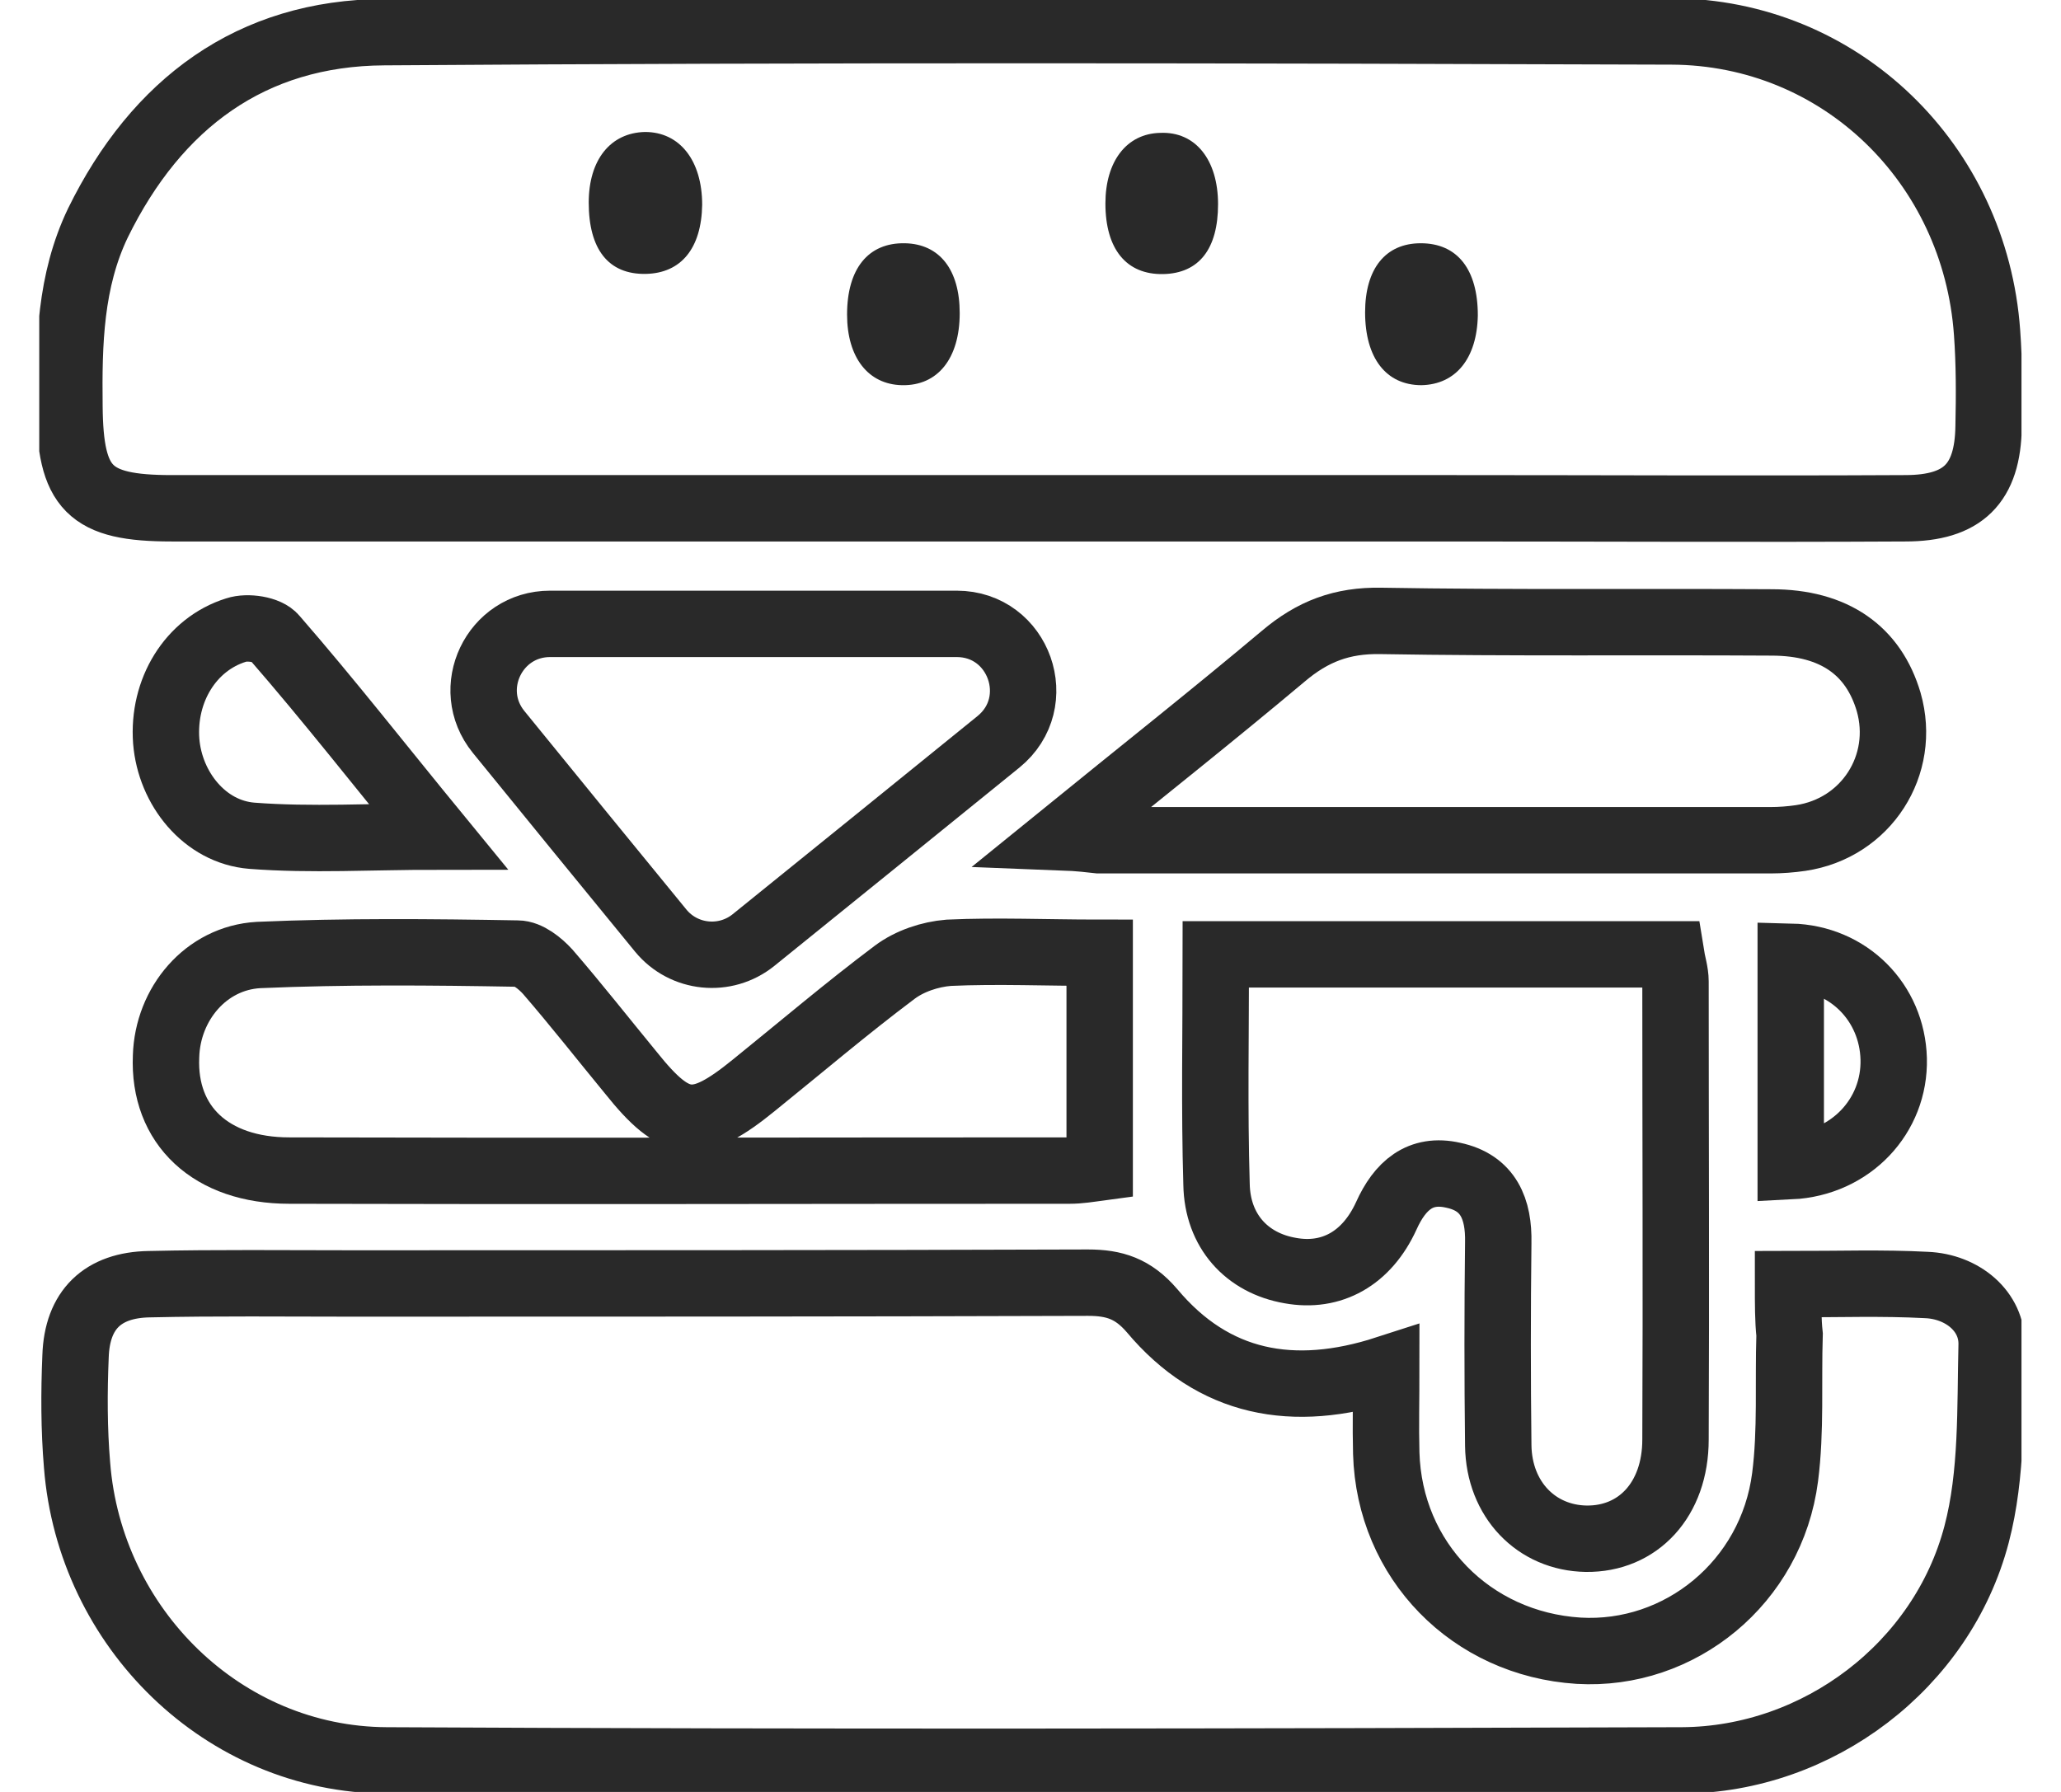 <?xml version="1.0" encoding="UTF-8"?>
<svg xmlns="http://www.w3.org/2000/svg" width="23" height="20" viewBox="0 0 23 20" fill="none">
  <g clip-path="url(#clip0_994_4711)">
    <path d="M11.462 5.673C8.277 5.673 5.092 5.673 1.915 5.673C0.993 5.673 0.783 5.455 0.775 4.533C0.767 3.829 0.783 3.134 1.093 2.488C1.747 1.155 2.803 0.367 4.287 0.359C9.082 0.325 13.868 0.334 18.654 0.351C20.54 0.359 22.041 1.826 22.175 3.712C22.2 4.056 22.2 4.408 22.192 4.76C22.183 5.397 21.907 5.673 21.261 5.673C19.559 5.682 17.858 5.673 16.148 5.673C14.589 5.673 13.021 5.673 11.462 5.673Z" stroke="#292929" stroke-width="0.741" stroke-miterlimit="10"></path>
    <path d="M19.954 14.333C20.516 14.333 21.011 14.316 21.497 14.342C21.899 14.358 22.235 14.635 22.226 15.012C22.209 15.716 22.235 16.454 22.058 17.125C21.673 18.591 20.29 19.639 18.773 19.648C13.953 19.664 9.133 19.673 4.313 19.648C2.494 19.639 1.002 18.172 0.86 16.353C0.826 15.951 0.826 15.54 0.843 15.138C0.86 14.618 1.145 14.342 1.665 14.333C2.419 14.316 3.173 14.325 3.928 14.325C6.669 14.325 9.401 14.325 12.142 14.316C12.436 14.316 12.645 14.383 12.855 14.627C13.542 15.448 14.431 15.616 15.47 15.28C15.47 15.616 15.462 15.917 15.47 16.219C15.504 17.418 16.417 18.348 17.616 18.424C18.747 18.491 19.77 17.661 19.921 16.487C19.988 15.968 19.954 15.431 19.971 14.895C19.954 14.736 19.954 14.559 19.954 14.333Z" stroke="#292929" stroke-width="0.741" stroke-miterlimit="10"></path>
    <path d="M13.568 10.652C15.286 10.652 16.946 10.652 18.648 10.652C18.664 10.753 18.698 10.854 18.698 10.954C18.698 12.656 18.706 14.366 18.698 16.067C18.698 16.738 18.279 17.182 17.7 17.174C17.147 17.165 16.728 16.738 16.72 16.134C16.711 15.38 16.711 14.626 16.72 13.871C16.728 13.494 16.611 13.2 16.217 13.117C15.848 13.033 15.622 13.234 15.471 13.569C15.253 14.047 14.859 14.265 14.398 14.181C13.912 14.097 13.585 13.737 13.576 13.217C13.551 12.379 13.568 11.541 13.568 10.652Z" stroke="#292929" stroke-width="0.741" stroke-miterlimit="10"></path>
    <path d="M12.272 10.634C12.272 11.481 12.272 12.244 12.272 13.031C12.146 13.048 12.046 13.065 11.937 13.065C9.037 13.065 6.128 13.073 3.228 13.065C2.356 13.065 1.82 12.562 1.853 11.791C1.87 11.204 2.297 10.693 2.884 10.659C3.848 10.617 4.812 10.626 5.776 10.643C5.893 10.643 6.027 10.752 6.111 10.844C6.43 11.213 6.732 11.598 7.042 11.975C7.545 12.604 7.779 12.629 8.416 12.11C8.936 11.69 9.447 11.255 9.984 10.852C10.152 10.726 10.378 10.651 10.587 10.634C11.132 10.609 11.685 10.634 12.272 10.634Z" stroke="#292929" stroke-width="0.741" stroke-miterlimit="10"></path>
    <path d="M11.84 9.344C12.728 8.623 13.533 7.986 14.321 7.324C14.648 7.047 14.975 6.922 15.411 6.93C16.861 6.955 18.319 6.938 19.769 6.947C20.474 6.947 20.909 7.265 21.077 7.835C21.278 8.539 20.826 9.244 20.096 9.353C19.987 9.369 19.87 9.378 19.761 9.378C17.263 9.378 14.757 9.378 12.259 9.378C12.167 9.369 12.075 9.353 11.84 9.344Z" stroke="#292929" stroke-width="0.741" stroke-miterlimit="10"></path>
    <path d="M10.676 6.963C11.374 6.963 11.684 7.84 11.142 8.28C10.226 9.022 9.321 9.756 8.409 10.492C8.093 10.747 7.63 10.7 7.373 10.386C6.771 9.651 6.171 8.916 5.564 8.169C5.171 7.685 5.516 6.963 6.139 6.963C7.653 6.963 9.155 6.963 10.676 6.963Z" stroke="#292929" stroke-width="0.741" stroke-miterlimit="10"></path>
    <path d="M4.89 9.337C4.135 9.337 3.473 9.379 2.811 9.328C2.283 9.286 1.897 8.8 1.855 8.272C1.813 7.71 2.124 7.191 2.635 7.032C2.761 6.99 2.987 7.023 3.062 7.115C3.674 7.819 4.244 8.549 4.89 9.337Z" stroke="#292929" stroke-width="0.741" stroke-miterlimit="10"></path>
    <path d="M19.984 10.678C20.63 10.694 21.116 11.189 21.133 11.818C21.149 12.455 20.655 12.983 19.984 13.016C19.984 12.254 19.984 11.482 19.984 10.678Z" stroke="#292929" stroke-width="0.741" stroke-miterlimit="10"></path>
    <path d="M15.234 3.486C15.234 3.997 15.469 4.299 15.863 4.299C16.249 4.291 16.483 3.997 16.492 3.52C16.492 3.008 16.265 2.715 15.855 2.715C15.461 2.715 15.234 3 15.234 3.486Z" fill="#292929"></path>
    <path d="M10.71 3.495C10.71 3.008 10.484 2.723 10.099 2.715C9.688 2.707 9.453 3 9.453 3.511C9.453 3.989 9.688 4.291 10.065 4.299C10.467 4.308 10.71 3.998 10.71 3.495Z" fill="#292929"></path>
    <path d="M6.57 2.261C6.57 2.78 6.788 3.065 7.207 3.057C7.601 3.049 7.828 2.772 7.836 2.286C7.836 1.791 7.585 1.473 7.199 1.473C6.813 1.481 6.57 1.783 6.57 2.261Z" fill="#292929"></path>
    <path d="M13.593 2.279C13.593 1.785 13.342 1.466 12.948 1.483C12.571 1.491 12.336 1.802 12.336 2.271C12.336 2.782 12.571 3.067 12.981 3.059C13.384 3.051 13.593 2.774 13.593 2.279Z" fill="#292929"></path>
  </g>
  <defs>
    <clipPath id="clip0_994_4711">
      <rect width="22.121" height="20" fill="white" transform="translate(0.438)"></rect>
    </clipPath>
  </defs>
</svg>
